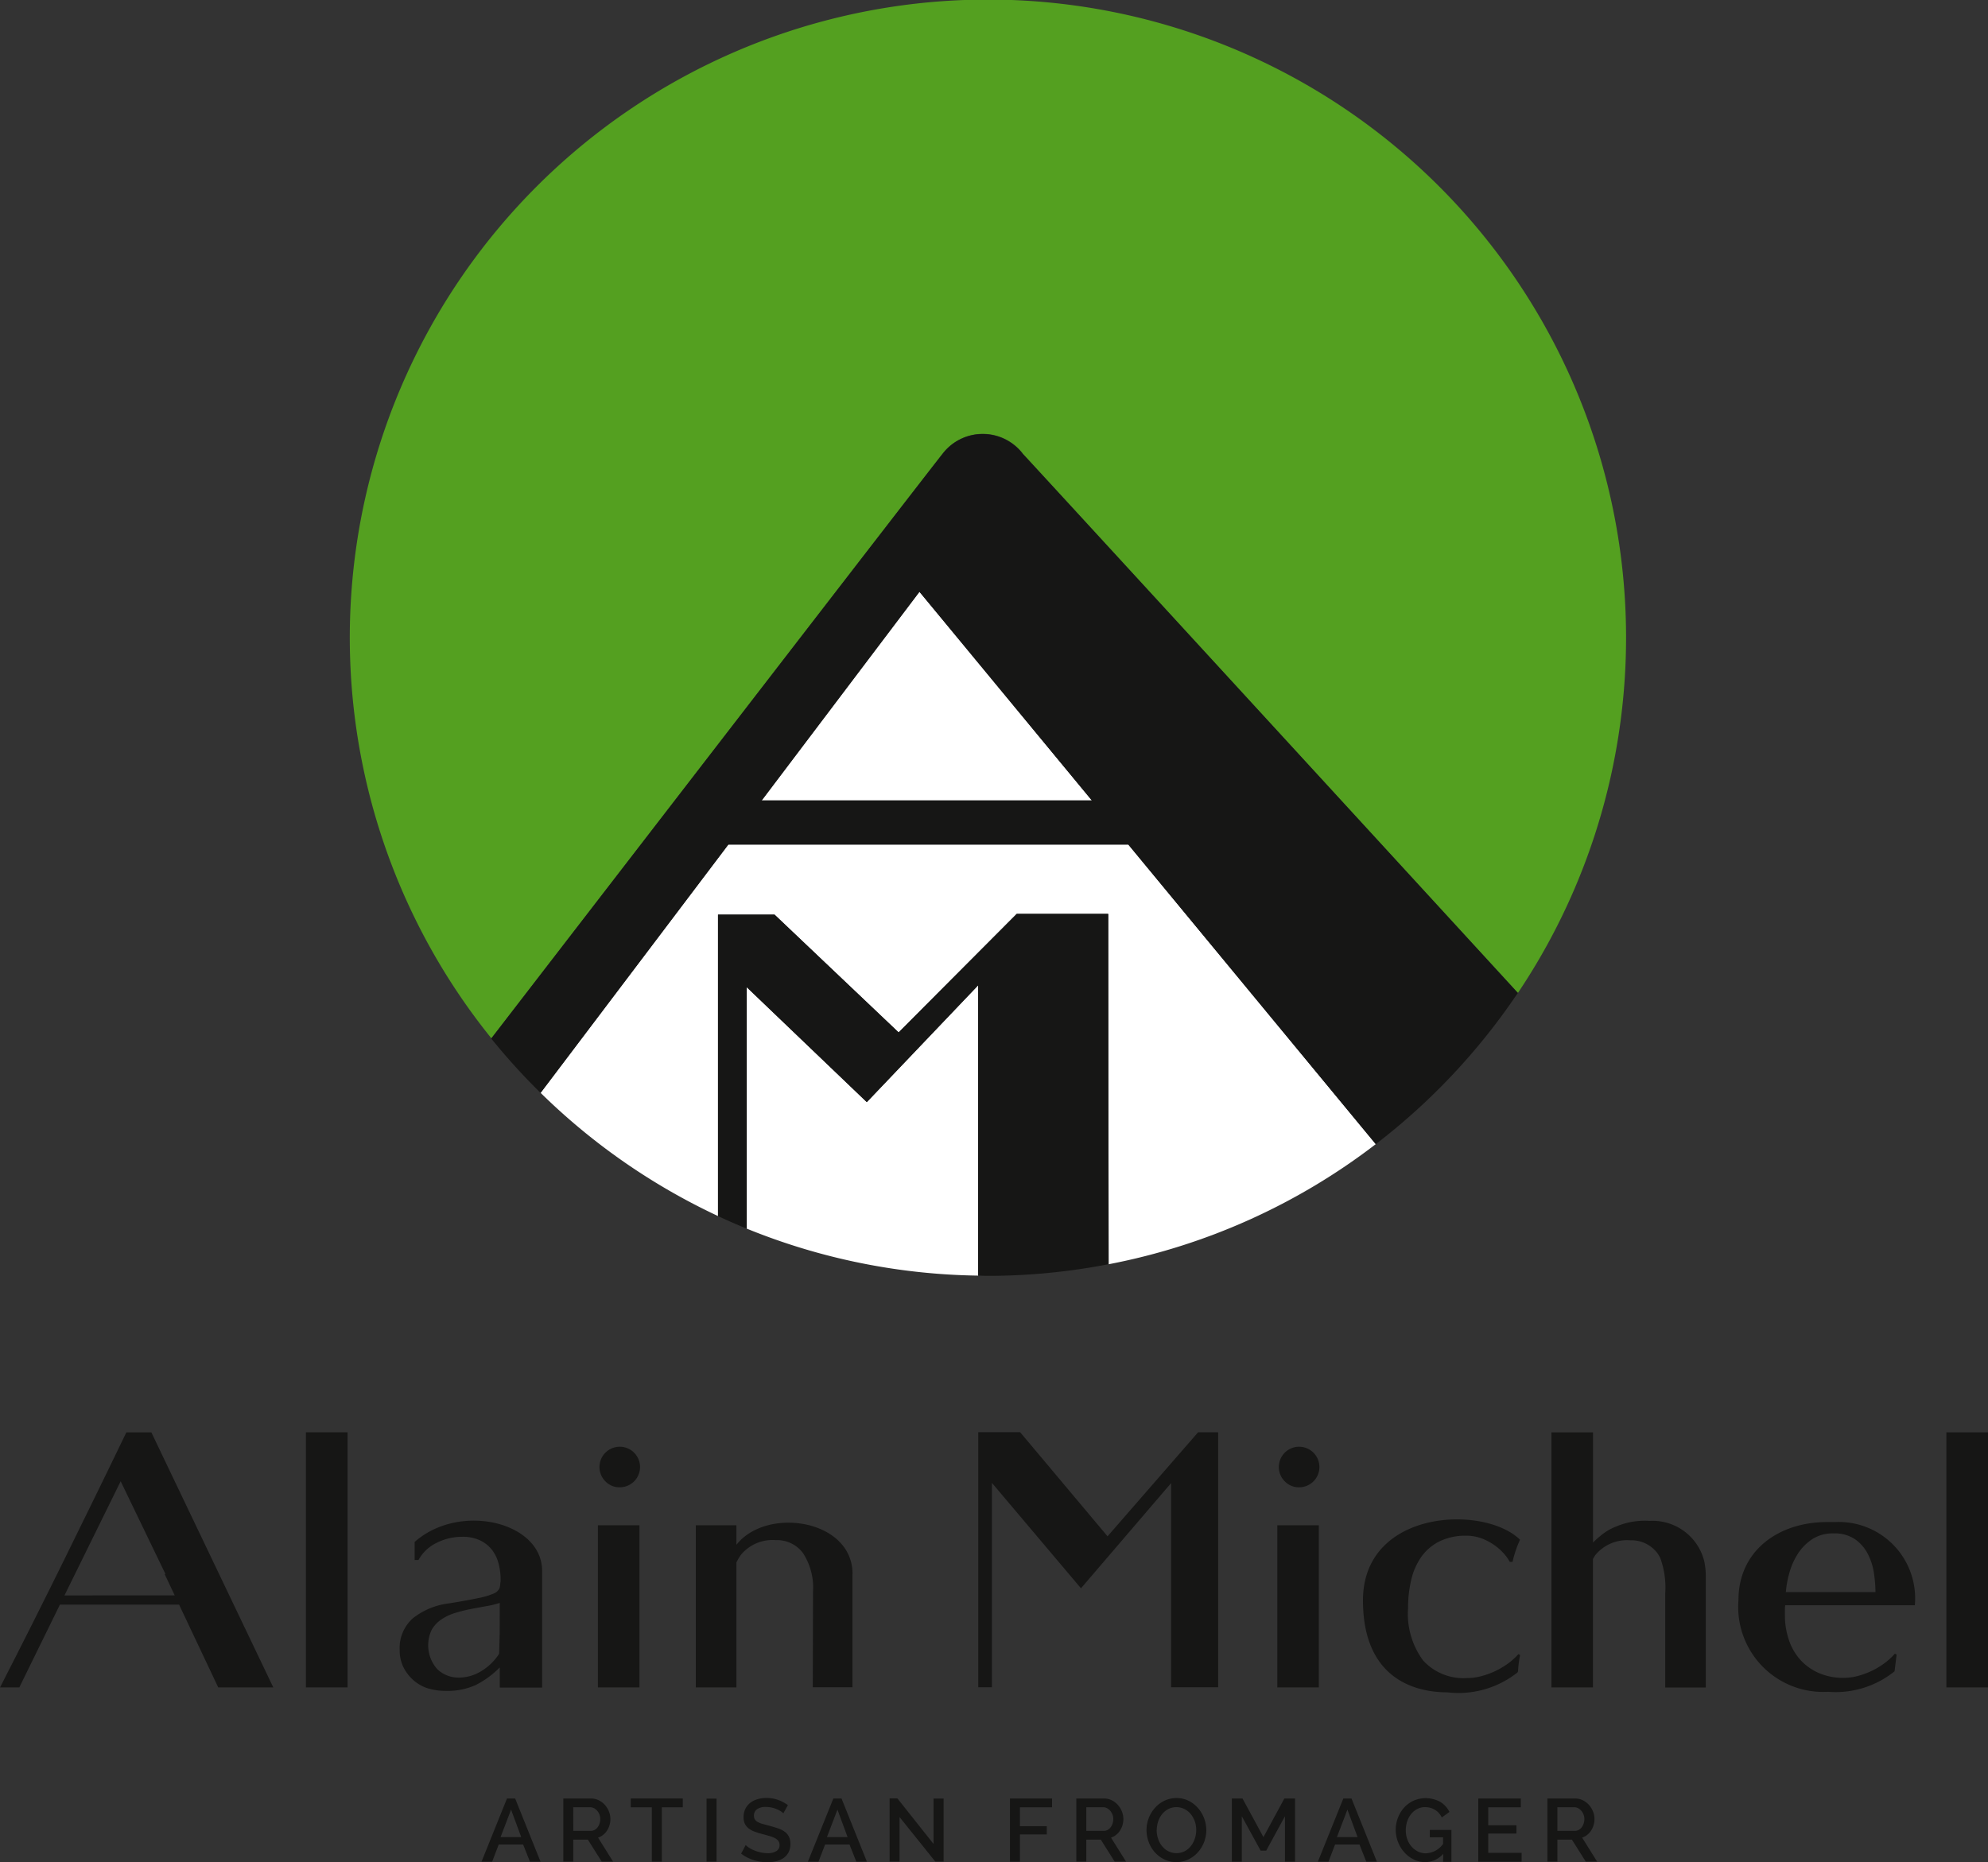 <svg xmlns="http://www.w3.org/2000/svg" width="87.519" height="82" viewBox="0 0 87.519 82">
  <rect x="0" y="0" width="87.519" height="82" fill="#333333" stroke="none"/>
  <g id="Groupe_1350" data-name="Groupe 1350" transform="translate(-186.795 -124.725)">
    <path id="Tracé_11380" data-name="Tracé 11380" d="M252.575,144.7c.628.67,16.2,17.648,21.8,23.745a28.093,28.093,0,1,0-45.192,2c5.931-7.7,18.967-24.607,19.872-25.749a2.223,2.223,0,0,1,3.523,0" transform="translate(-20.755 0)" fill="#54a020"/>
    <path id="Tracé_11381" data-name="Tracé 11381" d="M269.276,231.742l-5.286-5.061v10.631a27.986,27.986,0,0,0,10.19,2.069V226.6Z" transform="translate(-44.321 -58.488)" fill="#fff"/>
    <path id="Tracé_11382" data-name="Tracé 11382" d="M250.949,212.048l-8.266,10.934a28.145,28.145,0,0,0,7.809,5.424V215.133h2.488l5.463,5.187,5.2-5.22h4.018l.033,15.428a27.957,27.957,0,0,0,11.757-5.289l-10.894-13.191Z" transform="translate(-32.088 -50.136)" fill="#fff"/>
    <path id="Tracé_11383" data-name="Tracé 11383" d="M265.542,195.1h14.535c-4.12-4.988-7.492-9.07-7.59-9.188Z" transform="translate(-45.212 -35.128)" fill="#fff"/>
    <path id="Tracé_11384" data-name="Tracé 11384" d="M282.777,194.2c-5.592-6.1-21.169-23.075-21.8-23.745a2.223,2.223,0,0,0-3.523,0c-.905,1.141-13.941,18.053-19.872,25.749a28.277,28.277,0,0,0,2.171,2.394l8.266-10.934h17.609l10.894,13.191a28.23,28.23,0,0,0,6.252-6.655m-33.287-8.48,6.945-9.188c.1.118,3.47,4.2,7.59,9.188Z" transform="translate(-29.161 -25.751)" fill="#161615"/>
    <path id="Tracé_11385" data-name="Tracé 11385" d="M274.172,219.215l-5.2,5.22-5.463-5.187H261.02v13.273q.624.292,1.265.553V222.443l5.286,5.061,4.9-5.146v12.785c.14,0,.279.011.42.011a28.067,28.067,0,0,0,5.313-.511V219.215Z" transform="translate(-42.616 -54.25)" fill="#161615"/>
    <path id="Tracé_11386" data-name="Tracé 11386" d="M236.575,313.463l1.12-2.781h.36l1.117,2.781h-.466l-.3-.756h-1.074l-.289.756Zm1.3-2.292-.462,1.21h.909Z" transform="translate(-28.581 -106.765)" fill="#161615"/>
    <path id="Tracé_11387" data-name="Tracé 11387" d="M245.029,313.462v-2.781h1.21a.772.772,0,0,1,.347.078.9.9,0,0,1,.273.206.976.976,0,0,1,.178.29.9.9,0,0,1,.064.33.92.92,0,0,1-.039.271.943.943,0,0,1-.109.238.756.756,0,0,1-.172.19.7.7,0,0,1-.223.12l.662,1.058h-.5l-.611-.968h-.643v.968Zm.438-1.356h.768a.353.353,0,0,0,.17-.041.41.41,0,0,0,.132-.114.565.565,0,0,0,.086-.167.63.63,0,0,0,.031-.2.538.538,0,0,0-.037-.2.588.588,0,0,0-.1-.165.471.471,0,0,0-.141-.112.362.362,0,0,0-.167-.041h-.744Z" transform="translate(-33.434 -106.765)" fill="#161615"/>
    <path id="Tracé_11388" data-name="Tracé 11388" d="M254.291,311.069h-.924v2.393h-.439v-2.393H252v-.388h2.291Z" transform="translate(-37.437 -106.765)" fill="#161615"/>
    <rect id="Rectangle_2315" data-name="Rectangle 2315" width="0.439" height="2.777" transform="translate(217.9 203.921)" fill="#161615"/>
    <path id="Tracé_11389" data-name="Tracé 11389" d="M265.27,311.309a.606.606,0,0,0-.114-.092,1.174,1.174,0,0,0-.174-.092,1.278,1.278,0,0,0-.221-.07,1.175,1.175,0,0,0-.259-.027.636.636,0,0,0-.392.1.34.34,0,0,0-.133.286.3.3,0,0,0,.043.167.358.358,0,0,0,.129.111,1.074,1.074,0,0,0,.216.084c.086.025.187.052.3.081q.2.055.374.113a1.083,1.083,0,0,1,.29.147.62.62,0,0,1,.186.217.7.7,0,0,1,.066.321.776.776,0,0,1-.082.372.705.705,0,0,1-.221.249.974.974,0,0,1-.323.141,1.656,1.656,0,0,1-.392.045,1.989,1.989,0,0,1-.615-.1,1.745,1.745,0,0,1-.536-.28l.2-.376a.973.973,0,0,0,.145.113,1.236,1.236,0,0,0,.221.116,1.865,1.865,0,0,0,.28.09,1.315,1.315,0,0,0,.317.037.7.7,0,0,0,.39-.092.3.3,0,0,0,.139-.268.3.3,0,0,0-.051-.176.428.428,0,0,0-.149-.124,1.232,1.232,0,0,0-.238-.094q-.141-.041-.321-.088a3.249,3.249,0,0,1-.362-.115.9.9,0,0,1-.256-.147.581.581,0,0,1-.155-.2.668.668,0,0,1-.053-.28.829.829,0,0,1,.077-.362.757.757,0,0,1,.212-.266.93.93,0,0,1,.319-.163,1.377,1.377,0,0,1,.4-.055,1.471,1.471,0,0,1,.526.09,1.769,1.769,0,0,1,.418.224Z" transform="translate(-43.99 -106.738)" fill="#161615"/>
    <path id="Tracé_11390" data-name="Tracé 11390" d="M270.312,313.463l1.12-2.781h.36l1.117,2.781h-.466l-.3-.756h-1.074l-.29.756Zm1.3-2.292-.462,1.21h.909Z" transform="translate(-47.95 -106.765)" fill="#161615"/>
    <path id="Tracé_11391" data-name="Tracé 11391" d="M279.2,311.5v1.959h-.439v-2.781h.344l1.591,2.005v-2h.443v2.777h-.365Z" transform="translate(-52.803 -106.765)" fill="#161615"/>
    <path id="Tracé_11392" data-name="Tracé 11392" d="M291.2,313.463v-2.781h1.853v.388h-1.414v.83h1.183v.365h-1.183v1.2Z" transform="translate(-59.943 -106.765)" fill="#161615"/>
    <path id="Tracé_11393" data-name="Tracé 11393" d="M298.061,313.462v-2.781h1.21a.772.772,0,0,1,.347.078.89.89,0,0,1,.272.206.987.987,0,0,1,.178.29.887.887,0,0,1,.064.33.938.938,0,0,1-.149.509.756.756,0,0,1-.172.19.7.7,0,0,1-.223.12l.662,1.058h-.5l-.611-.968H298.5v.968Zm.439-1.356h.768a.354.354,0,0,0,.17-.041.409.409,0,0,0,.132-.114.575.575,0,0,0,.086-.167.617.617,0,0,0,.031-.2.531.531,0,0,0-.037-.2.577.577,0,0,0-.1-.165.478.478,0,0,0-.141-.112.363.363,0,0,0-.167-.041H298.5Z" transform="translate(-63.882 -106.765)" fill="#161615"/>
    <path id="Tracé_11394" data-name="Tracé 11394" d="M306.629,313.455a1.189,1.189,0,0,1-.535-.12,1.345,1.345,0,0,1-.415-.317,1.417,1.417,0,0,1-.268-.452,1.5,1.5,0,0,1-.094-.521,1.436,1.436,0,0,1,.1-.532,1.465,1.465,0,0,1,.276-.451,1.317,1.317,0,0,1,.419-.312,1.221,1.221,0,0,1,.529-.115,1.155,1.155,0,0,1,.534.123,1.35,1.35,0,0,1,.413.323,1.5,1.5,0,0,1,.361.967,1.468,1.468,0,0,1-.376.981,1.341,1.341,0,0,1-.417.31,1.2,1.2,0,0,1-.527.116m-.865-1.41a1.192,1.192,0,0,0,.061.38,1.012,1.012,0,0,0,.174.325.861.861,0,0,0,.274.225.812.812,0,0,0,.727,0,.864.864,0,0,0,.275-.233,1.07,1.07,0,0,0,.17-.325,1.193,1.193,0,0,0,0-.75,1.04,1.04,0,0,0-.177-.322.876.876,0,0,0-.274-.223.8.8,0,0,0-.723,0,.869.869,0,0,0-.274.23,1,1,0,0,0-.17.323,1.2,1.2,0,0,0-.059.37" transform="translate(-68.048 -106.738)" fill="#161615"/>
    <path id="Tracé_11395" data-name="Tracé 11395" d="M316.476,313.463v-2l-.826,1.516h-.243l-.83-1.516v2h-.439v-2.781h.47l.921,1.7.921-1.7h.47v2.781Z" transform="translate(-73.113 -106.765)" fill="#161615"/>
    <path id="Tracé_11396" data-name="Tracé 11396" d="M323.032,313.463l1.12-2.781h.36l1.117,2.781h-.466l-.3-.756h-1.074l-.29.756Zm1.3-2.292-.462,1.21h.909Z" transform="translate(-78.219 -106.765)" fill="#161615"/>
    <path id="Tracé_11397" data-name="Tracé 11397" d="M333.177,313.091a1.058,1.058,0,0,1-.8.364,1.113,1.113,0,0,1-.508-.119,1.355,1.355,0,0,1-.411-.317,1.5,1.5,0,0,1-.274-.454,1.479,1.479,0,0,1,0-1.067,1.431,1.431,0,0,1,.274-.447,1.287,1.287,0,0,1,.413-.3,1.333,1.333,0,0,1,1.179.055,1.083,1.083,0,0,1,.4.441l-.337.243a.791.791,0,0,0-.307-.341.831.831,0,0,0-.428-.114.725.725,0,0,0-.349.084.875.875,0,0,0-.268.223,1.028,1.028,0,0,0-.172.323,1.208,1.208,0,0,0-.061.384,1.157,1.157,0,0,0,.066.4,1.009,1.009,0,0,0,.186.322.922.922,0,0,0,.28.217.775.775,0,0,0,.349.08.973.973,0,0,0,.76-.411v-.294h-.584v-.325h.952v1.407h-.368Z" transform="translate(-82.845 -106.738)" fill="#161615"/>
    <path id="Tracé_11398" data-name="Tracé 11398" d="M341.522,313.075v.388h-1.907v-2.781h1.872v.388h-1.434v.791h1.241v.364h-1.241v.85Z" transform="translate(-87.74 -106.765)" fill="#161615"/>
    <path id="Tracé_11399" data-name="Tracé 11399" d="M346.761,313.462v-2.781h1.21a.772.772,0,0,1,.347.078.9.9,0,0,1,.273.206.985.985,0,0,1,.178.29.888.888,0,0,1,.064.33.938.938,0,0,1-.149.509.756.756,0,0,1-.172.19.706.706,0,0,1-.223.12l.661,1.058h-.5l-.611-.968H347.2v.968Zm.439-1.356h.768a.352.352,0,0,0,.17-.041.409.409,0,0,0,.132-.114.576.576,0,0,0,.086-.167.617.617,0,0,0,.032-.2.529.529,0,0,0-.038-.2.574.574,0,0,0-.1-.165.473.473,0,0,0-.141-.112.363.363,0,0,0-.167-.041H347.2Z" transform="translate(-91.843 -106.765)" fill="#161615"/>
    <path id="Tracé_11400" data-name="Tracé 11400" d="M293.615,277.4l-3.848-4.584h-1.843v11.231h.6v-9l3.921,4.642,3.967-4.631v8.989h2.073V272.821H297.6Z" transform="translate(-58.062 -85.028)" fill="#161615"/>
    <path id="Tracé_11401" data-name="Tracé 11401" d="M319.887,276.109a.893.893,0,1,0-.628-.261.858.858,0,0,0,.628.261" transform="translate(-75.903 -85.895)" fill="#161615"/>
    <rect id="Rectangle_2316" data-name="Rectangle 2316" width="1.833" height="11.231" transform="translate(272.481 187.794)" fill="#161615"/>
    <rect id="Rectangle_2317" data-name="Rectangle 2317" width="1.829" height="7.139" transform="translate(243.026 191.886)" fill="#161615"/>
    <path id="Tracé_11402" data-name="Tracé 11402" d="M249.656,276.109a.893.893,0,1,0-.627-.261.857.857,0,0,0,.627.261" transform="translate(-35.581 -85.895)" fill="#161615"/>
    <rect id="Rectangle_2318" data-name="Rectangle 2318" width="1.829" height="7.139" transform="translate(213.117 191.886)" fill="#161615"/>
    <rect id="Rectangle_2319" data-name="Rectangle 2319" width="1.833" height="11.231" transform="translate(200.263 187.793)" fill="#161615"/>
    <path id="Tracé_11403" data-name="Tracé 11403" d="M187.645,284.053l1.788-3.645h5.246l1.723,3.645h2.424l-5.368-11.231h-1.1c-.924,1.92-1.842,3.789-2.754,5.644s-1.847,3.71-2.807,5.587Zm1.988-4.05,2.474-5.027,1.972,4.086h-.037l.445.94Z" transform="translate(0 -85.028)" fill="#161615"/>
    <path id="Tracé_11404" data-name="Tracé 11404" d="M228.773,282.919v.78h.169a1.8,1.8,0,0,1,.789-.75,2.47,2.47,0,0,1,1.141-.27,1.765,1.765,0,0,1,.781.157,1.466,1.466,0,0,1,.521.413,1.656,1.656,0,0,1,.291.6,2.785,2.785,0,0,1,.092.72c0,.038,0,.069-.006.1-.006.051-.011.1-.016.149a.907.907,0,0,1-.024.115.463.463,0,0,1-.267.247,3.251,3.251,0,0,1-.687.2q-.465.1-1.29.233a3.146,3.146,0,0,0-1.58.66,1.745,1.745,0,0,0-.573,1.395,1.65,1.65,0,0,0,.175.773,1.894,1.894,0,0,0,.459.577,1.72,1.72,0,0,0,.648.345,2.706,2.706,0,0,0,.748.1,3.026,3.026,0,0,0,1.312-.255,4.094,4.094,0,0,0,1.063-.777v.887h1.865v-4.971c0-.052,0-.108,0-.167,0-2.17-3.638-3.027-5.615-1.272m3.748,4.006-.025.914a2.39,2.39,0,0,1-.739.735,1.891,1.891,0,0,1-1.059.315,1.356,1.356,0,0,1-.915-.36,1.58,1.58,0,0,1-.251-1.755,1.4,1.4,0,0,1,.427-.45,2.275,2.275,0,0,1,.61-.285,6.679,6.679,0,0,1,.694-.172q.351-.068.694-.128a3.969,3.969,0,0,0,.566-.139Z" transform="translate(-23.723 -90.285)" fill="#161615"/>
    <path id="Tracé_11405" data-name="Tracé 11405" d="M265.624,284.421c0-2.405-3.785-2.978-5.112-1.283v-.86h-1.788v7.138h1.788v-5.5a2.032,2.032,0,0,1,.2-.338,1.8,1.8,0,0,1,1.537-.645,1.418,1.418,0,0,1,1.2.578,2.8,2.8,0,0,1,.435,1.7l-.01,4.2h1.746v-4.954c0-.015,0-.026,0-.041" transform="translate(-41.297 -90.392)" fill="#161615"/>
    <path id="Tracé_11406" data-name="Tracé 11406" d="M334.065,288.181a3.369,3.369,0,0,1-.563.332,3.526,3.526,0,0,1-.616.222,2.466,2.466,0,0,1-.616.081,2.4,2.4,0,0,1-1.937-.776,3.46,3.46,0,0,1-.661-2.3,5.312,5.312,0,0,1,.143-1.263,2.889,2.889,0,0,1,.451-1.012,2.147,2.147,0,0,1,.8-.672,2.582,2.582,0,0,1,1.164-.244,1.9,1.9,0,0,1,.661.111,2.479,2.479,0,0,1,.548.281,2.419,2.419,0,0,1,.428.369,2.078,2.078,0,0,1,.285.391h.12a4.861,4.861,0,0,1,.143-.509,4.166,4.166,0,0,1,.187-.466c-1.587-1.557-6.915-1.335-6.915,2.67,0,3.417,2.245,4.049,3.712,4.049a4.183,4.183,0,0,0,3.1-.883l-.009-.014.024-.017a4.3,4.3,0,0,1,.09-.724l-.075-.044a2.854,2.854,0,0,1-.457.414" transform="translate(-80.889 -90.203)" fill="#161615"/>
    <path id="Tracé_11407" data-name="Tracé 11407" d="M358.935,299.194h0c0,.012,0,.023,0,0" transform="translate(-98.831 -100.17)" fill="#161615"/>
    <path id="Tracé_11408" data-name="Tracé 11408" d="M358.926,299.176h0c0-.012,0-.023,0,0" transform="translate(-98.827 -100.152)" fill="#161615"/>
    <path id="Tracé_11409" data-name="Tracé 11409" d="M353.916,278.572a2.344,2.344,0,0,0-2.424-1.851,3.235,3.235,0,0,0-1.493.257,2.265,2.265,0,0,0-.34.166,2.7,2.7,0,0,0-.356.258,3.4,3.4,0,0,0-.3.273v-4.853h-1.832v11.231H349V278.4a1.937,1.937,0,0,1,.108-.178,1.8,1.8,0,0,1,1.537-.645,1.42,1.42,0,0,1,1.2.577,1.852,1.852,0,0,1,.118.2,3.8,3.8,0,0,1,.218,1.564v4.14h1.786v-4.9a3.075,3.075,0,0,0-.052-.577" transform="translate(-92.077 -85.028)" fill="#161615"/>
    <path id="Tracé_11410" data-name="Tracé 11410" d="M373.386,288.679l.09-.735-.075-.045a2.866,2.866,0,0,1-.458.42,3.368,3.368,0,0,1-.562.338,3.506,3.506,0,0,1-.615.225,2.428,2.428,0,0,1-.615.082,2.667,2.667,0,0,1-1.11-.217,2.4,2.4,0,0,1-.81-.585,2.479,2.479,0,0,1-.5-.877,3.4,3.4,0,0,1-.172-1.1v-.195a1.162,1.162,0,0,1,.015-.223h5.705a3.363,3.363,0,0,0-3.509-3.663c-.137,0-.25,0-.355,0l0,0c-2.145,0-3.9,1.267-3.9,3.431a3.743,3.743,0,0,0,3.942,4.044,4.141,4.141,0,0,0,2.926-.9m-4.252-5.182a2.2,2.2,0,0,1,.63-.638,1.654,1.654,0,0,1,.938-.255,1.6,1.6,0,0,1,.945.255,1.8,1.8,0,0,1,.563.645,2.673,2.673,0,0,1,.27.84,5.738,5.738,0,0,1,.068.845H368.6a4.458,4.458,0,0,1,.157-.852,3.007,3.007,0,0,1,.375-.84" transform="translate(-103.186 -90.36)" fill="#161615"/>
  </g>
</svg>
